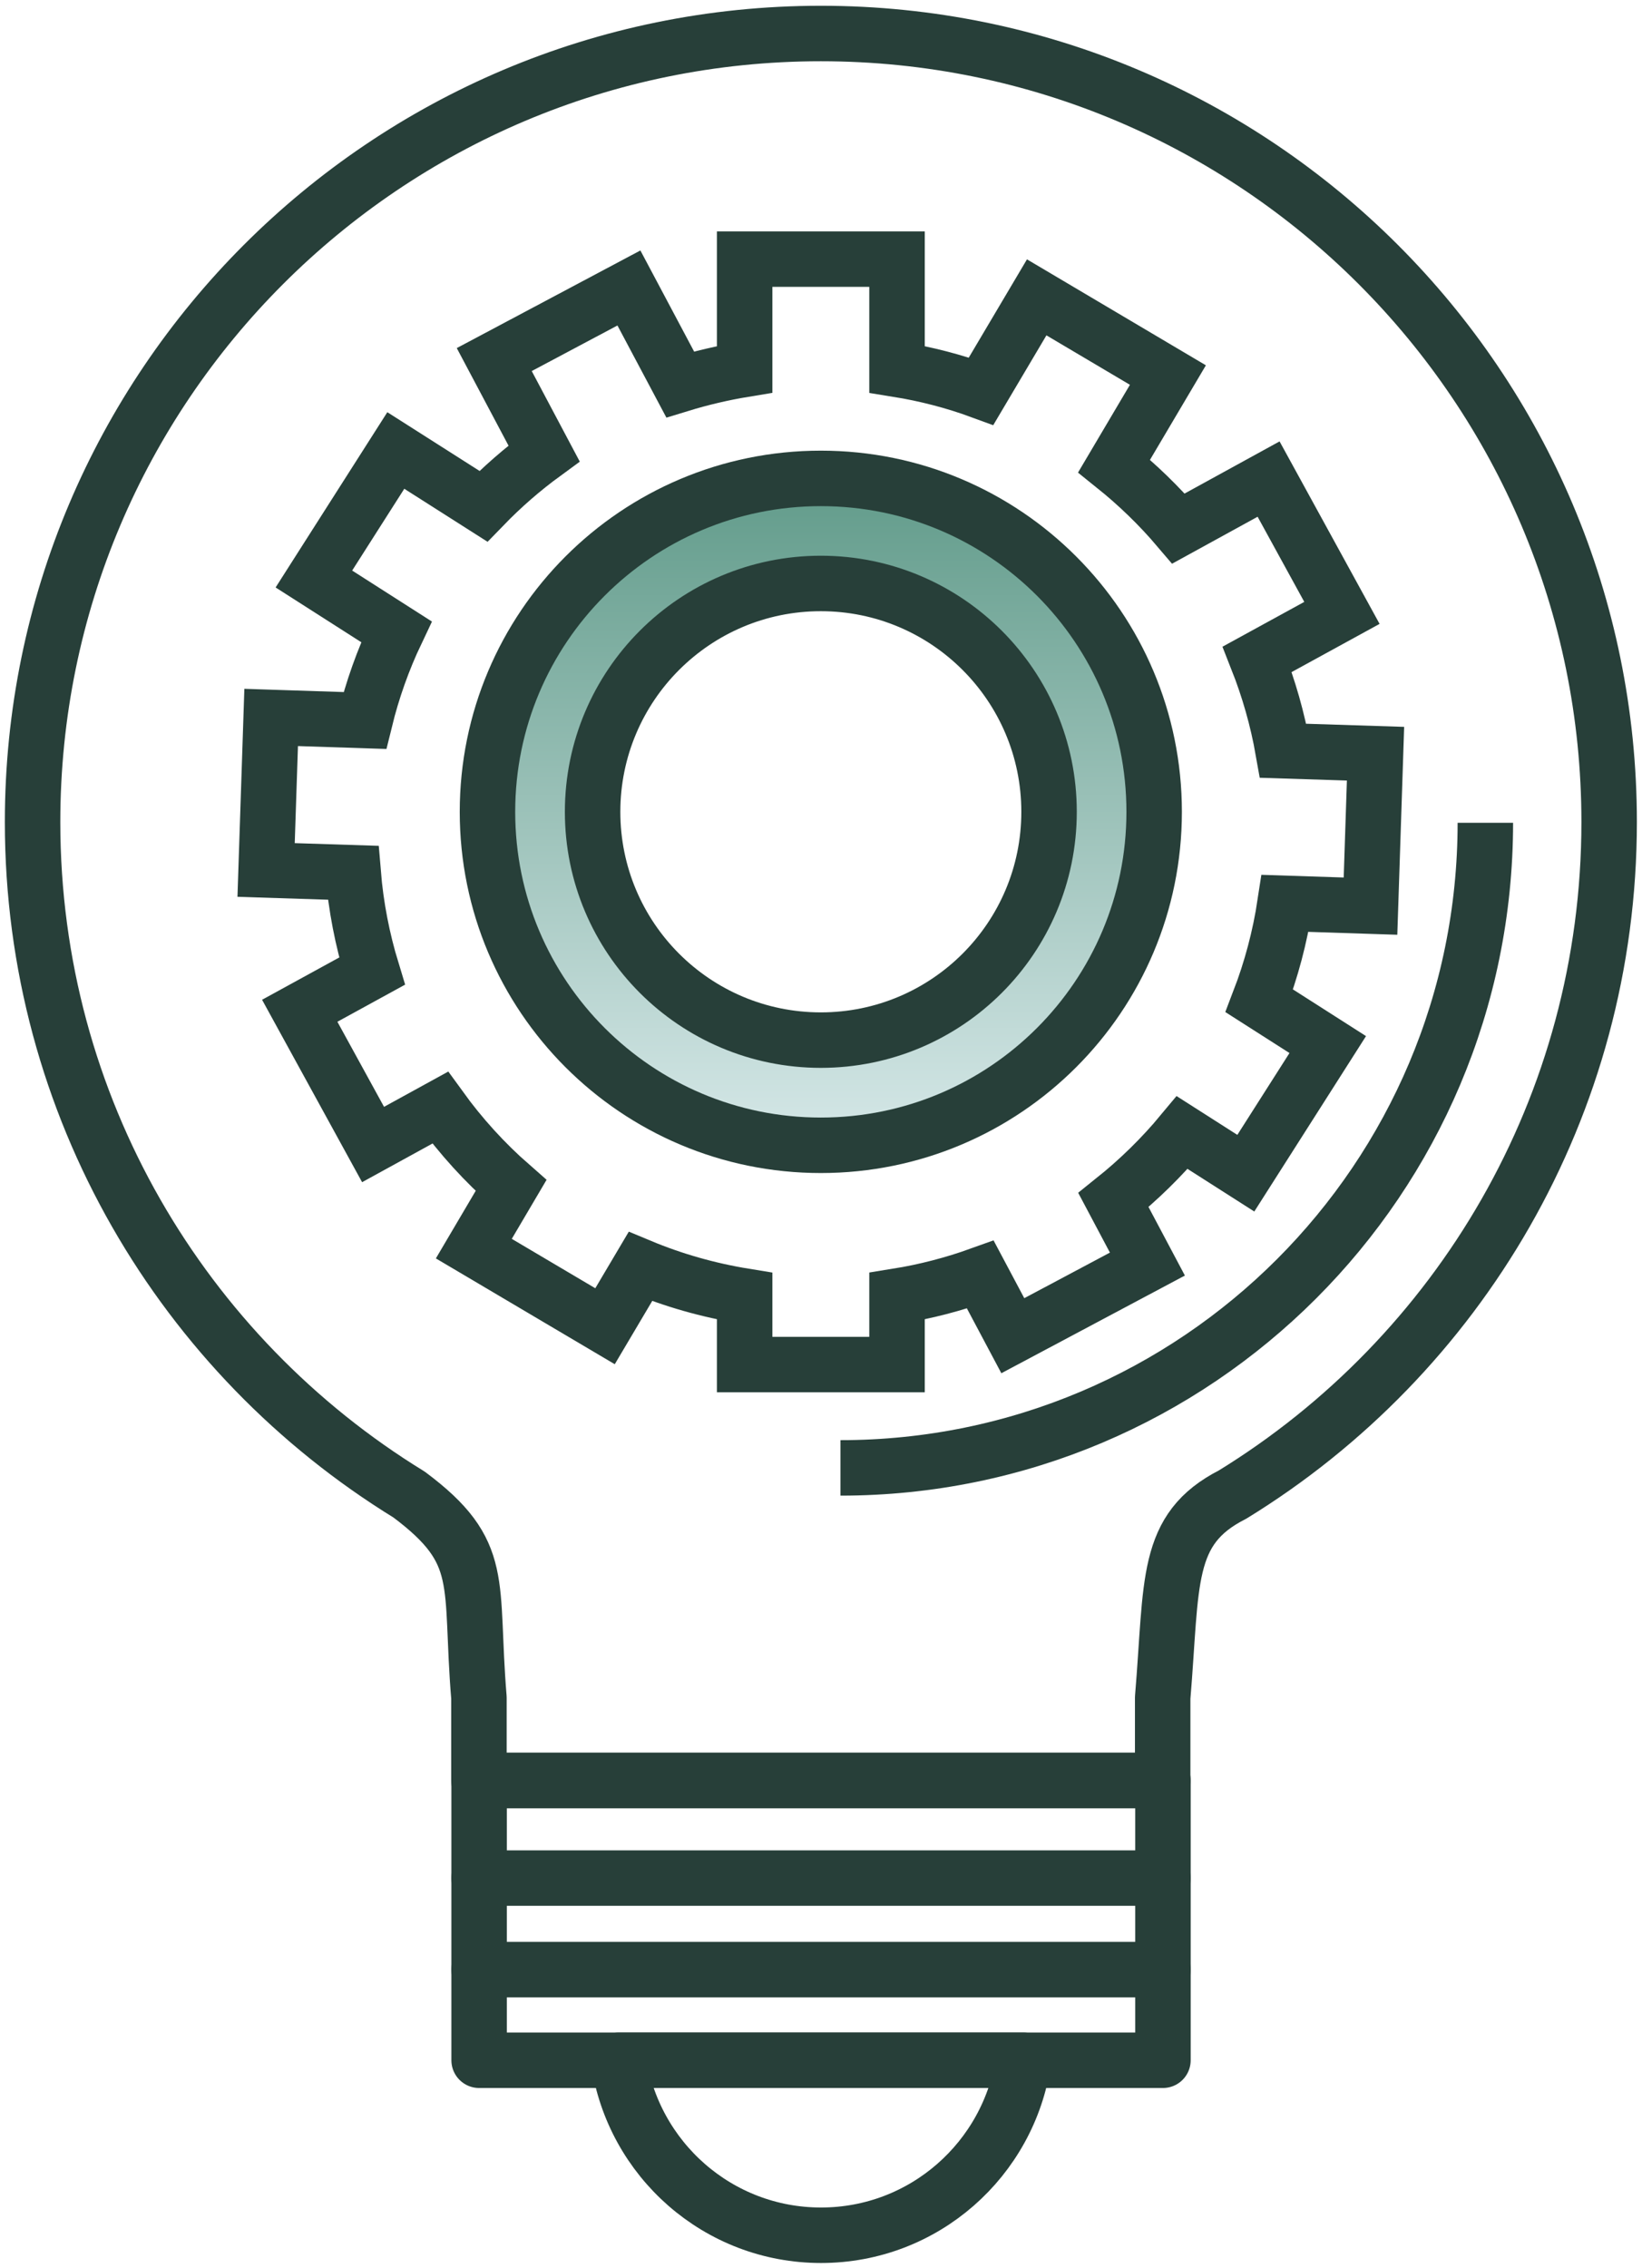 <?xml version="1.0" encoding="UTF-8"?> <svg xmlns="http://www.w3.org/2000/svg" width="252" height="348" viewBox="0 0 252 348" fill="none"> <path d="M178.438 273.167V260.474C179.932 242.672 178.708 234.62 189.161 229.302C223.828 208.021 246.958 169.781 246.958 126.115C246.958 59.312 192.786 5.141 125.974 5.141C59.172 5.141 5 59.312 5 126.115C5 169.781 28.12 208.021 62.786 229.302C74.745 238.245 72.026 242.672 73.505 260.474V273.167H178.438Z" stroke="#273F39" stroke-width="8.512" stroke-miterlimit="10" stroke-linecap="round" stroke-linejoin="round"></path> <path d="M178.479 316.089H73.531V273.167H178.479V316.089Z" stroke="#273F39" stroke-width="8.512" stroke-miterlimit="10" stroke-linecap="round" stroke-linejoin="round"></path> <path d="M73.531 288.141H178.479" stroke="#273F39" stroke-width="8.512" stroke-miterlimit="10" stroke-linecap="round" stroke-linejoin="round"></path> <path d="M73.531 302.182H178.479" stroke="#273F39" stroke-width="8.512" stroke-miterlimit="10" stroke-linecap="round" stroke-linejoin="round"></path> <path d="M94.932 316.089C97.161 331.26 110.198 342.938 126 342.938C141.812 342.938 154.854 331.26 157.078 316.089H94.932Z" stroke="#273F39" stroke-width="8.512" stroke-miterlimit="10" stroke-linecap="round" stroke-linejoin="round"></path> <path d="M210.333 139.021L211.104 115.635L196.922 115.182C196.068 110.328 194.719 105.635 192.948 101.151L205.948 94.031L194.693 73.5L180.865 81.089C177.88 77.578 174.573 74.38 170.984 71.5L179.24 57.542L159.104 45.62L150.573 60.021C146.438 58.5 142.13 57.38 137.667 56.661V39.755H114.281V56.661C110.891 57.219 107.599 57.995 104.386 58.979L96.521 44.182L75.854 55.167L83.495 69.568C80.172 71.995 77.052 74.714 74.188 77.672L60.745 69.115L48.172 88.833L60.839 96.927C58.786 101.245 57.161 105.807 56 110.542L41.615 110.073L40.839 133.474L54.198 133.901C54.625 139.115 55.615 144.151 57.094 148.995L46 155.073L57.255 175.594L67.557 169.938C70.734 174.328 74.375 178.339 78.427 181.885L72.719 191.568L92.854 203.474L98.281 194.313C103.344 196.422 108.708 197.953 114.281 198.859V209.354H137.667V198.859C142.078 198.151 146.344 197.031 150.453 195.552L155.438 204.927L176.094 193.938L170.88 184.115C174.745 181.021 178.281 177.568 181.438 173.766L191.198 179.995L203.771 160.26L193.266 153.552C195.094 148.792 196.438 143.781 197.224 138.594L210.333 139.021Z" stroke="#273F39" stroke-width="8.512" stroke-miterlimit="10"></path> <path d="M125.974 159.578C106.625 159.578 90.948 143.901 90.948 124.552C90.948 105.208 106.625 89.516 125.974 89.516C145.318 89.516 161 105.208 161 124.552C161 143.901 145.318 159.578 125.974 159.578ZM125.974 73.396C97.719 73.396 74.813 96.302 74.813 124.552C74.813 152.807 97.719 175.714 125.974 175.714C154.24 175.714 177.13 152.807 177.13 124.552C177.13 96.302 154.24 73.396 125.974 73.396Z" fill="url(#paint0_linear_34_736)"></path> <path d="M125.974 159.578C106.625 159.578 90.948 143.901 90.948 124.552C90.948 105.208 106.625 89.516 125.974 89.516C145.318 89.516 161 105.208 161 124.552C161 143.901 145.318 159.578 125.974 159.578ZM125.974 73.396C97.719 73.396 74.813 96.302 74.813 124.552C74.813 152.807 97.719 175.714 125.974 175.714C154.24 175.714 177.13 152.807 177.13 124.552C177.13 96.302 154.24 73.396 125.974 73.396Z" stroke="#273F39" stroke-width="8.512" stroke-miterlimit="10"></path> <path d="M227.958 126.234C227.958 180.885 183.651 225.208 128.984 225.208" stroke="#273F39" stroke-width="8.512" stroke-miterlimit="10"></path> <defs> <linearGradient id="paint0_linear_34_736" x1="125.971" y1="73.396" x2="125.971" y2="175.714" gradientUnits="userSpaceOnUse"> <stop stop-color="#619B8A"></stop> <stop offset="1" stop-color="#D6E8E8"></stop> </linearGradient> </defs> </svg> 